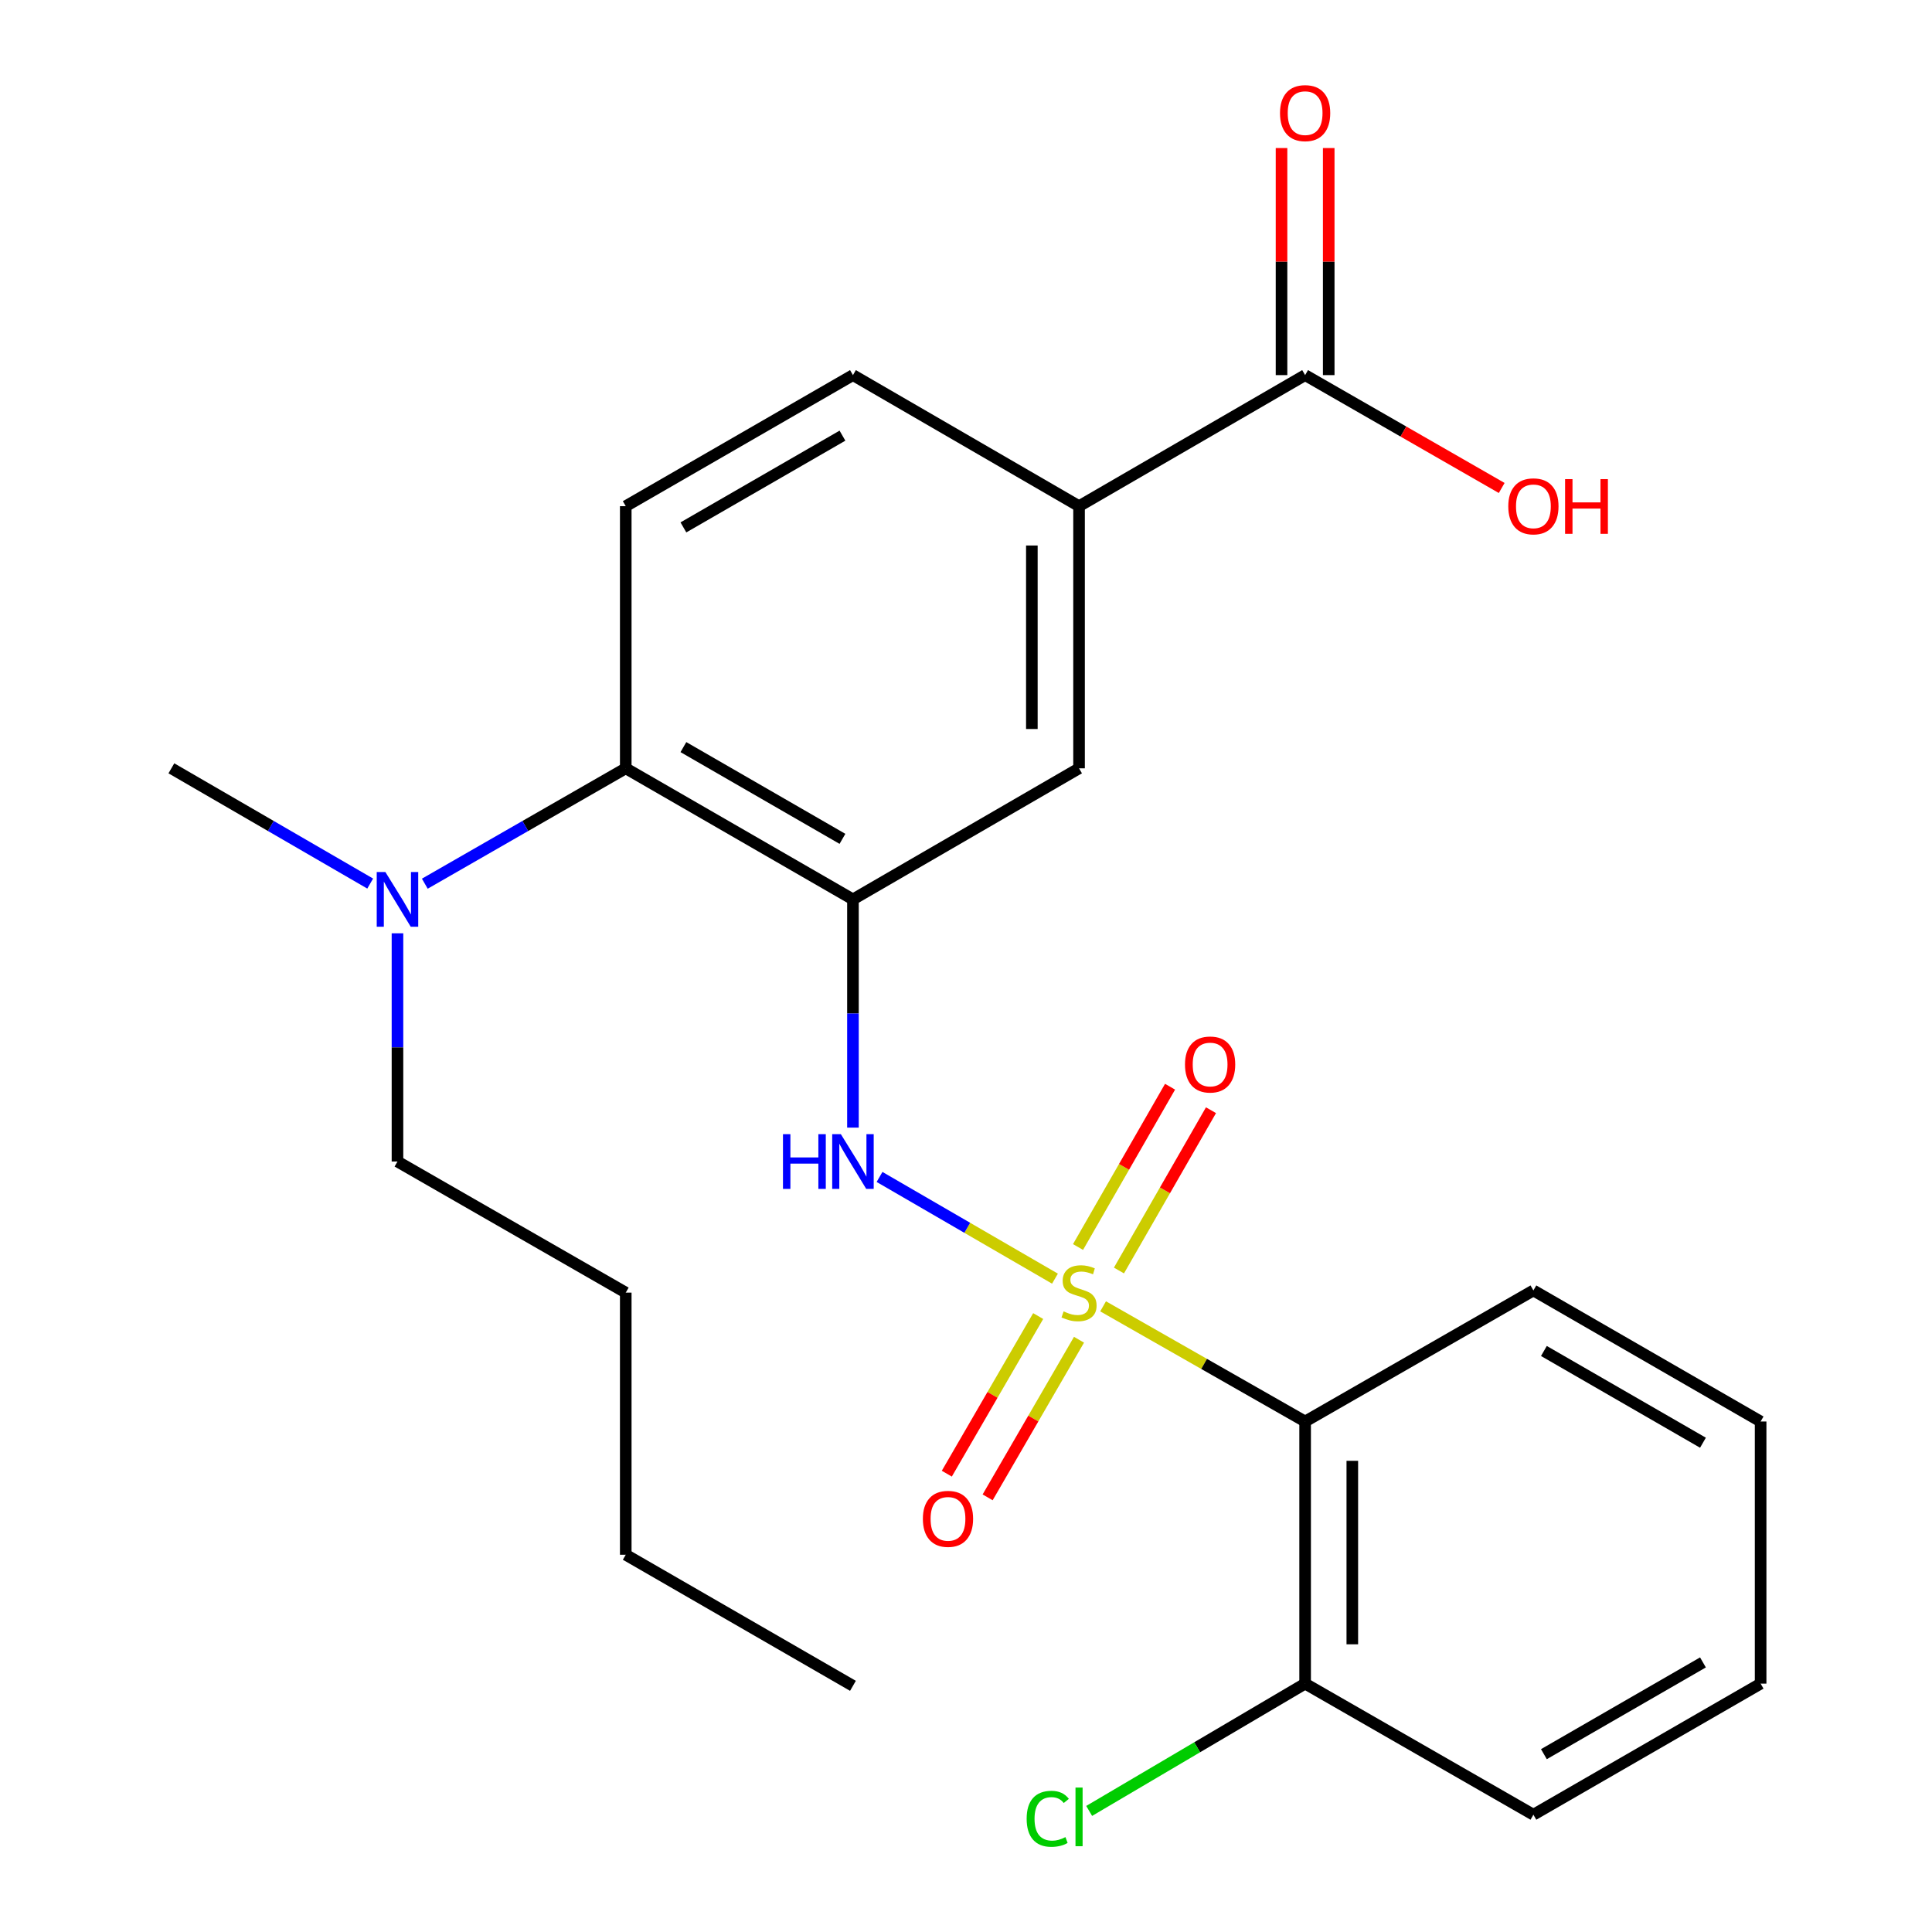 <?xml version='1.0' encoding='iso-8859-1'?>
<svg version='1.1' baseProfile='full'
              xmlns='http://www.w3.org/2000/svg'
                      xmlns:rdkit='http://www.rdkit.org/xml'
                      xmlns:xlink='http://www.w3.org/1999/xlink'
                  xml:space='preserve'
width='1000px' height='1000px' viewBox='0 0 1000 1000'>
<!-- END OF HEADER -->
<rect style='opacity:1.0;fill:#FFFFFF;stroke:none' width='1000' height='1000' x='0' y='0'> </rect>
<path class='bond-1' d='M 546.052,661.833 L 500.65,635.509' style='fill:none;fill-rule:evenodd;stroke:#CCCC00;stroke-width:6px;stroke-linecap:butt;stroke-linejoin:miter;stroke-opacity:1' />
<path class='bond-1' d='M 500.65,635.509 L 455.248,609.186' style='fill:none;fill-rule:evenodd;stroke:#0000FF;stroke-width:6px;stroke-linecap:butt;stroke-linejoin:miter;stroke-opacity:1' />
<path class='bond-2' d='M 570.962,676.154 L 623.245,705.961' style='fill:none;fill-rule:evenodd;stroke:#CCCC00;stroke-width:6px;stroke-linecap:butt;stroke-linejoin:miter;stroke-opacity:1' />
<path class='bond-2' d='M 623.245,705.961 L 675.529,735.768' style='fill:none;fill-rule:evenodd;stroke:#000000;stroke-width:6px;stroke-linecap:butt;stroke-linejoin:miter;stroke-opacity:1' />
<path class='bond-7' d='M 537.362,681.194 L 513.715,721.984' style='fill:none;fill-rule:evenodd;stroke:#CCCC00;stroke-width:6px;stroke-linecap:butt;stroke-linejoin:miter;stroke-opacity:1' />
<path class='bond-7' d='M 513.715,721.984 L 490.068,762.773' style='fill:none;fill-rule:evenodd;stroke:#FF0000;stroke-width:6px;stroke-linecap:butt;stroke-linejoin:miter;stroke-opacity:1' />
<path class='bond-7' d='M 558.493,693.445 L 534.846,734.234' style='fill:none;fill-rule:evenodd;stroke:#CCCC00;stroke-width:6px;stroke-linecap:butt;stroke-linejoin:miter;stroke-opacity:1' />
<path class='bond-7' d='M 534.846,734.234 L 511.199,775.024' style='fill:none;fill-rule:evenodd;stroke:#FF0000;stroke-width:6px;stroke-linecap:butt;stroke-linejoin:miter;stroke-opacity:1' />
<path class='bond-8' d='M 579.168,657.613 L 602.985,616.129' style='fill:none;fill-rule:evenodd;stroke:#CCCC00;stroke-width:6px;stroke-linecap:butt;stroke-linejoin:miter;stroke-opacity:1' />
<path class='bond-8' d='M 602.985,616.129 L 626.803,574.645' style='fill:none;fill-rule:evenodd;stroke:#FF0000;stroke-width:6px;stroke-linecap:butt;stroke-linejoin:miter;stroke-opacity:1' />
<path class='bond-8' d='M 557.985,645.451 L 581.802,603.967' style='fill:none;fill-rule:evenodd;stroke:#CCCC00;stroke-width:6px;stroke-linecap:butt;stroke-linejoin:miter;stroke-opacity:1' />
<path class='bond-8' d='M 581.802,603.967 L 605.62,562.483' style='fill:none;fill-rule:evenodd;stroke:#FF0000;stroke-width:6px;stroke-linecap:butt;stroke-linejoin:miter;stroke-opacity:1' />
<path class='bond-0' d='M 441.486,465.52 L 441.486,524.588' style='fill:none;fill-rule:evenodd;stroke:#000000;stroke-width:6px;stroke-linecap:butt;stroke-linejoin:miter;stroke-opacity:1' />
<path class='bond-0' d='M 441.486,524.588 L 441.486,583.655' style='fill:none;fill-rule:evenodd;stroke:#0000FF;stroke-width:6px;stroke-linecap:butt;stroke-linejoin:miter;stroke-opacity:1' />
<path class='bond-3' d='M 441.486,465.52 L 323.888,397.683' style='fill:none;fill-rule:evenodd;stroke:#000000;stroke-width:6px;stroke-linecap:butt;stroke-linejoin:miter;stroke-opacity:1' />
<path class='bond-3' d='M 436.051,434.187 L 353.732,386.701' style='fill:none;fill-rule:evenodd;stroke:#000000;stroke-width:6px;stroke-linecap:butt;stroke-linejoin:miter;stroke-opacity:1' />
<path class='bond-4' d='M 441.486,465.52 L 558.514,397.683' style='fill:none;fill-rule:evenodd;stroke:#000000;stroke-width:6px;stroke-linecap:butt;stroke-linejoin:miter;stroke-opacity:1' />
<path class='bond-10' d='M 675.529,735.768 L 675.529,871.442' style='fill:none;fill-rule:evenodd;stroke:#000000;stroke-width:6px;stroke-linecap:butt;stroke-linejoin:miter;stroke-opacity:1' />
<path class='bond-10' d='M 699.955,756.119 L 699.955,851.091' style='fill:none;fill-rule:evenodd;stroke:#000000;stroke-width:6px;stroke-linecap:butt;stroke-linejoin:miter;stroke-opacity:1' />
<path class='bond-16' d='M 675.529,735.768 L 793.684,667.931' style='fill:none;fill-rule:evenodd;stroke:#000000;stroke-width:6px;stroke-linecap:butt;stroke-linejoin:miter;stroke-opacity:1' />
<path class='bond-9' d='M 323.888,397.683 L 323.888,261.996' style='fill:none;fill-rule:evenodd;stroke:#000000;stroke-width:6px;stroke-linecap:butt;stroke-linejoin:miter;stroke-opacity:1' />
<path class='bond-11' d='M 323.888,397.683 L 271.883,427.541' style='fill:none;fill-rule:evenodd;stroke:#000000;stroke-width:6px;stroke-linecap:butt;stroke-linejoin:miter;stroke-opacity:1' />
<path class='bond-11' d='M 271.883,427.541 L 219.879,457.399' style='fill:none;fill-rule:evenodd;stroke:#0000FF;stroke-width:6px;stroke-linecap:butt;stroke-linejoin:miter;stroke-opacity:1' />
<path class='bond-6' d='M 558.514,397.683 L 558.514,261.996' style='fill:none;fill-rule:evenodd;stroke:#000000;stroke-width:6px;stroke-linecap:butt;stroke-linejoin:miter;stroke-opacity:1' />
<path class='bond-6' d='M 534.088,377.33 L 534.088,282.349' style='fill:none;fill-rule:evenodd;stroke:#000000;stroke-width:6px;stroke-linecap:butt;stroke-linejoin:miter;stroke-opacity:1' />
<path class='bond-5' d='M 675.529,194.16 L 558.514,261.996' style='fill:none;fill-rule:evenodd;stroke:#000000;stroke-width:6px;stroke-linecap:butt;stroke-linejoin:miter;stroke-opacity:1' />
<path class='bond-13' d='M 687.742,194.16 L 687.742,135.392' style='fill:none;fill-rule:evenodd;stroke:#000000;stroke-width:6px;stroke-linecap:butt;stroke-linejoin:miter;stroke-opacity:1' />
<path class='bond-13' d='M 687.742,135.392 L 687.742,76.625' style='fill:none;fill-rule:evenodd;stroke:#FF0000;stroke-width:6px;stroke-linecap:butt;stroke-linejoin:miter;stroke-opacity:1' />
<path class='bond-13' d='M 663.316,194.16 L 663.316,135.392' style='fill:none;fill-rule:evenodd;stroke:#000000;stroke-width:6px;stroke-linecap:butt;stroke-linejoin:miter;stroke-opacity:1' />
<path class='bond-13' d='M 663.316,135.392 L 663.316,76.625' style='fill:none;fill-rule:evenodd;stroke:#FF0000;stroke-width:6px;stroke-linecap:butt;stroke-linejoin:miter;stroke-opacity:1' />
<path class='bond-14' d='M 675.529,194.16 L 726.403,223.368' style='fill:none;fill-rule:evenodd;stroke:#000000;stroke-width:6px;stroke-linecap:butt;stroke-linejoin:miter;stroke-opacity:1' />
<path class='bond-14' d='M 726.403,223.368 L 777.277,252.577' style='fill:none;fill-rule:evenodd;stroke:#FF0000;stroke-width:6px;stroke-linecap:butt;stroke-linejoin:miter;stroke-opacity:1' />
<path class='bond-12' d='M 558.514,261.996 L 441.486,194.16' style='fill:none;fill-rule:evenodd;stroke:#000000;stroke-width:6px;stroke-linecap:butt;stroke-linejoin:miter;stroke-opacity:1' />
<path class='bond-26' d='M 323.888,261.996 L 441.486,194.16' style='fill:none;fill-rule:evenodd;stroke:#000000;stroke-width:6px;stroke-linecap:butt;stroke-linejoin:miter;stroke-opacity:1' />
<path class='bond-26' d='M 353.732,272.979 L 436.051,225.493' style='fill:none;fill-rule:evenodd;stroke:#000000;stroke-width:6px;stroke-linecap:butt;stroke-linejoin:miter;stroke-opacity:1' />
<path class='bond-15' d='M 675.529,871.442 L 619.639,904.387' style='fill:none;fill-rule:evenodd;stroke:#000000;stroke-width:6px;stroke-linecap:butt;stroke-linejoin:miter;stroke-opacity:1' />
<path class='bond-15' d='M 619.639,904.387 L 563.75,937.332' style='fill:none;fill-rule:evenodd;stroke:#00CC00;stroke-width:6px;stroke-linecap:butt;stroke-linejoin:miter;stroke-opacity:1' />
<path class='bond-19' d='M 675.529,871.442 L 793.684,939.292' style='fill:none;fill-rule:evenodd;stroke:#000000;stroke-width:6px;stroke-linecap:butt;stroke-linejoin:miter;stroke-opacity:1' />
<path class='bond-17' d='M 205.733,483.072 L 205.733,542.14' style='fill:none;fill-rule:evenodd;stroke:#0000FF;stroke-width:6px;stroke-linecap:butt;stroke-linejoin:miter;stroke-opacity:1' />
<path class='bond-17' d='M 205.733,542.14 L 205.733,601.207' style='fill:none;fill-rule:evenodd;stroke:#000000;stroke-width:6px;stroke-linecap:butt;stroke-linejoin:miter;stroke-opacity:1' />
<path class='bond-18' d='M 191.611,457.334 L 140.158,427.509' style='fill:none;fill-rule:evenodd;stroke:#0000FF;stroke-width:6px;stroke-linecap:butt;stroke-linejoin:miter;stroke-opacity:1' />
<path class='bond-18' d='M 140.158,427.509 L 88.705,397.683' style='fill:none;fill-rule:evenodd;stroke:#000000;stroke-width:6px;stroke-linecap:butt;stroke-linejoin:miter;stroke-opacity:1' />
<path class='bond-22' d='M 793.684,667.931 L 911.295,735.768' style='fill:none;fill-rule:evenodd;stroke:#000000;stroke-width:6px;stroke-linecap:butt;stroke-linejoin:miter;stroke-opacity:1' />
<path class='bond-22' d='M 799.121,699.266 L 881.449,746.752' style='fill:none;fill-rule:evenodd;stroke:#000000;stroke-width:6px;stroke-linecap:butt;stroke-linejoin:miter;stroke-opacity:1' />
<path class='bond-20' d='M 205.733,601.207 L 323.888,669.058' style='fill:none;fill-rule:evenodd;stroke:#000000;stroke-width:6px;stroke-linecap:butt;stroke-linejoin:miter;stroke-opacity:1' />
<path class='bond-25' d='M 793.684,939.292 L 911.295,871.442' style='fill:none;fill-rule:evenodd;stroke:#000000;stroke-width:6px;stroke-linecap:butt;stroke-linejoin:miter;stroke-opacity:1' />
<path class='bond-25' d='M 799.119,907.957 L 881.448,860.462' style='fill:none;fill-rule:evenodd;stroke:#000000;stroke-width:6px;stroke-linecap:butt;stroke-linejoin:miter;stroke-opacity:1' />
<path class='bond-21' d='M 323.888,669.058 L 323.888,804.731' style='fill:none;fill-rule:evenodd;stroke:#000000;stroke-width:6px;stroke-linecap:butt;stroke-linejoin:miter;stroke-opacity:1' />
<path class='bond-23' d='M 323.888,804.731 L 441.486,872.582' style='fill:none;fill-rule:evenodd;stroke:#000000;stroke-width:6px;stroke-linecap:butt;stroke-linejoin:miter;stroke-opacity:1' />
<path class='bond-24' d='M 911.295,735.768 L 911.295,871.442' style='fill:none;fill-rule:evenodd;stroke:#000000;stroke-width:6px;stroke-linecap:butt;stroke-linejoin:miter;stroke-opacity:1' />
<path  class='atom-0' d='M 550.514 678.778
Q 550.834 678.898, 552.154 679.458
Q 553.474 680.018, 554.914 680.378
Q 556.394 680.698, 557.834 680.698
Q 560.514 680.698, 562.074 679.418
Q 563.634 678.098, 563.634 675.818
Q 563.634 674.258, 562.834 673.298
Q 562.074 672.338, 560.874 671.818
Q 559.674 671.298, 557.674 670.698
Q 555.154 669.938, 553.634 669.218
Q 552.154 668.498, 551.074 666.978
Q 550.034 665.458, 550.034 662.898
Q 550.034 659.338, 552.434 657.138
Q 554.874 654.938, 559.674 654.938
Q 562.954 654.938, 566.674 656.498
L 565.754 659.578
Q 562.354 658.178, 559.794 658.178
Q 557.034 658.178, 555.514 659.338
Q 553.994 660.458, 554.034 662.418
Q 554.034 663.938, 554.794 664.858
Q 555.594 665.778, 556.714 666.298
Q 557.874 666.818, 559.794 667.418
Q 562.354 668.218, 563.874 669.018
Q 565.394 669.818, 566.474 671.458
Q 567.594 673.058, 567.594 675.818
Q 567.594 679.738, 564.954 681.858
Q 562.354 683.938, 557.994 683.938
Q 555.474 683.938, 553.554 683.378
Q 551.674 682.858, 549.434 681.938
L 550.514 678.778
' fill='#CCCC00'/>
<path  class='atom-2' d='M 405.266 587.047
L 409.106 587.047
L 409.106 599.087
L 423.586 599.087
L 423.586 587.047
L 427.426 587.047
L 427.426 615.367
L 423.586 615.367
L 423.586 602.287
L 409.106 602.287
L 409.106 615.367
L 405.266 615.367
L 405.266 587.047
' fill='#0000FF'/>
<path  class='atom-2' d='M 435.226 587.047
L 444.506 602.047
Q 445.426 603.527, 446.906 606.207
Q 448.386 608.887, 448.466 609.047
L 448.466 587.047
L 452.226 587.047
L 452.226 615.367
L 448.346 615.367
L 438.386 598.967
Q 437.226 597.047, 435.986 594.847
Q 434.786 592.647, 434.426 591.967
L 434.426 615.367
L 430.746 615.367
L 430.746 587.047
L 435.226 587.047
' fill='#0000FF'/>
<path  class='atom-8' d='M 477.677 786.153
Q 477.677 779.353, 481.037 775.553
Q 484.397 771.753, 490.677 771.753
Q 496.957 771.753, 500.317 775.553
Q 503.677 779.353, 503.677 786.153
Q 503.677 793.033, 500.277 796.953
Q 496.877 800.833, 490.677 800.833
Q 484.437 800.833, 481.037 796.953
Q 477.677 793.073, 477.677 786.153
M 490.677 797.633
Q 494.997 797.633, 497.317 794.753
Q 499.677 791.833, 499.677 786.153
Q 499.677 780.593, 497.317 777.793
Q 494.997 774.953, 490.677 774.953
Q 486.357 774.953, 483.997 777.753
Q 481.677 780.553, 481.677 786.153
Q 481.677 791.873, 483.997 794.753
Q 486.357 797.633, 490.677 797.633
' fill='#FF0000'/>
<path  class='atom-9' d='M 613.351 550.983
Q 613.351 544.183, 616.711 540.383
Q 620.071 536.583, 626.351 536.583
Q 632.631 536.583, 635.991 540.383
Q 639.351 544.183, 639.351 550.983
Q 639.351 557.863, 635.951 561.783
Q 632.551 565.663, 626.351 565.663
Q 620.111 565.663, 616.711 561.783
Q 613.351 557.903, 613.351 550.983
M 626.351 562.463
Q 630.671 562.463, 632.991 559.583
Q 635.351 556.663, 635.351 550.983
Q 635.351 545.423, 632.991 542.623
Q 630.671 539.783, 626.351 539.783
Q 622.031 539.783, 619.671 542.583
Q 617.351 545.383, 617.351 550.983
Q 617.351 556.703, 619.671 559.583
Q 622.031 562.463, 626.351 562.463
' fill='#FF0000'/>
<path  class='atom-12' d='M 199.473 451.36
L 208.753 466.36
Q 209.673 467.84, 211.153 470.52
Q 212.633 473.2, 212.713 473.36
L 212.713 451.36
L 216.473 451.36
L 216.473 479.68
L 212.593 479.68
L 202.633 463.28
Q 201.473 461.36, 200.233 459.16
Q 199.033 456.96, 198.673 456.28
L 198.673 479.68
L 194.993 479.68
L 194.993 451.36
L 199.473 451.36
' fill='#0000FF'/>
<path  class='atom-14' d='M 662.529 58.552
Q 662.529 51.752, 665.889 47.952
Q 669.249 44.152, 675.529 44.152
Q 681.809 44.152, 685.169 47.952
Q 688.529 51.752, 688.529 58.552
Q 688.529 65.432, 685.129 69.352
Q 681.729 73.232, 675.529 73.232
Q 669.289 73.232, 665.889 69.352
Q 662.529 65.472, 662.529 58.552
M 675.529 70.032
Q 679.849 70.032, 682.169 67.152
Q 684.529 64.232, 684.529 58.552
Q 684.529 52.992, 682.169 50.192
Q 679.849 47.352, 675.529 47.352
Q 671.209 47.352, 668.849 50.152
Q 666.529 52.952, 666.529 58.552
Q 666.529 64.272, 668.849 67.152
Q 671.209 70.032, 675.529 70.032
' fill='#FF0000'/>
<path  class='atom-15' d='M 780.684 262.076
Q 780.684 255.276, 784.044 251.476
Q 787.404 247.676, 793.684 247.676
Q 799.964 247.676, 803.324 251.476
Q 806.684 255.276, 806.684 262.076
Q 806.684 268.956, 803.284 272.876
Q 799.884 276.756, 793.684 276.756
Q 787.444 276.756, 784.044 272.876
Q 780.684 268.996, 780.684 262.076
M 793.684 273.556
Q 798.004 273.556, 800.324 270.676
Q 802.684 267.756, 802.684 262.076
Q 802.684 256.516, 800.324 253.716
Q 798.004 250.876, 793.684 250.876
Q 789.364 250.876, 787.004 253.676
Q 784.684 256.476, 784.684 262.076
Q 784.684 267.796, 787.004 270.676
Q 789.364 273.556, 793.684 273.556
' fill='#FF0000'/>
<path  class='atom-15' d='M 810.084 247.996
L 813.924 247.996
L 813.924 260.036
L 828.404 260.036
L 828.404 247.996
L 832.244 247.996
L 832.244 276.316
L 828.404 276.316
L 828.404 263.236
L 813.924 263.236
L 813.924 276.316
L 810.084 276.316
L 810.084 247.996
' fill='#FF0000'/>
<path  class='atom-16' d='M 531.394 941.399
Q 531.394 934.359, 534.674 930.679
Q 537.994 926.959, 544.274 926.959
Q 550.114 926.959, 553.234 931.079
L 550.594 933.239
Q 548.314 930.239, 544.274 930.239
Q 539.994 930.239, 537.714 933.119
Q 535.474 935.959, 535.474 941.399
Q 535.474 946.999, 537.794 949.879
Q 540.154 952.759, 544.714 952.759
Q 547.834 952.759, 551.474 950.879
L 552.594 953.879
Q 551.114 954.839, 548.874 955.399
Q 546.634 955.959, 544.154 955.959
Q 537.994 955.959, 534.674 952.199
Q 531.394 948.439, 531.394 941.399
' fill='#00CC00'/>
<path  class='atom-16' d='M 556.674 925.239
L 560.354 925.239
L 560.354 955.599
L 556.674 955.599
L 556.674 925.239
' fill='#00CC00'/>
</svg>
